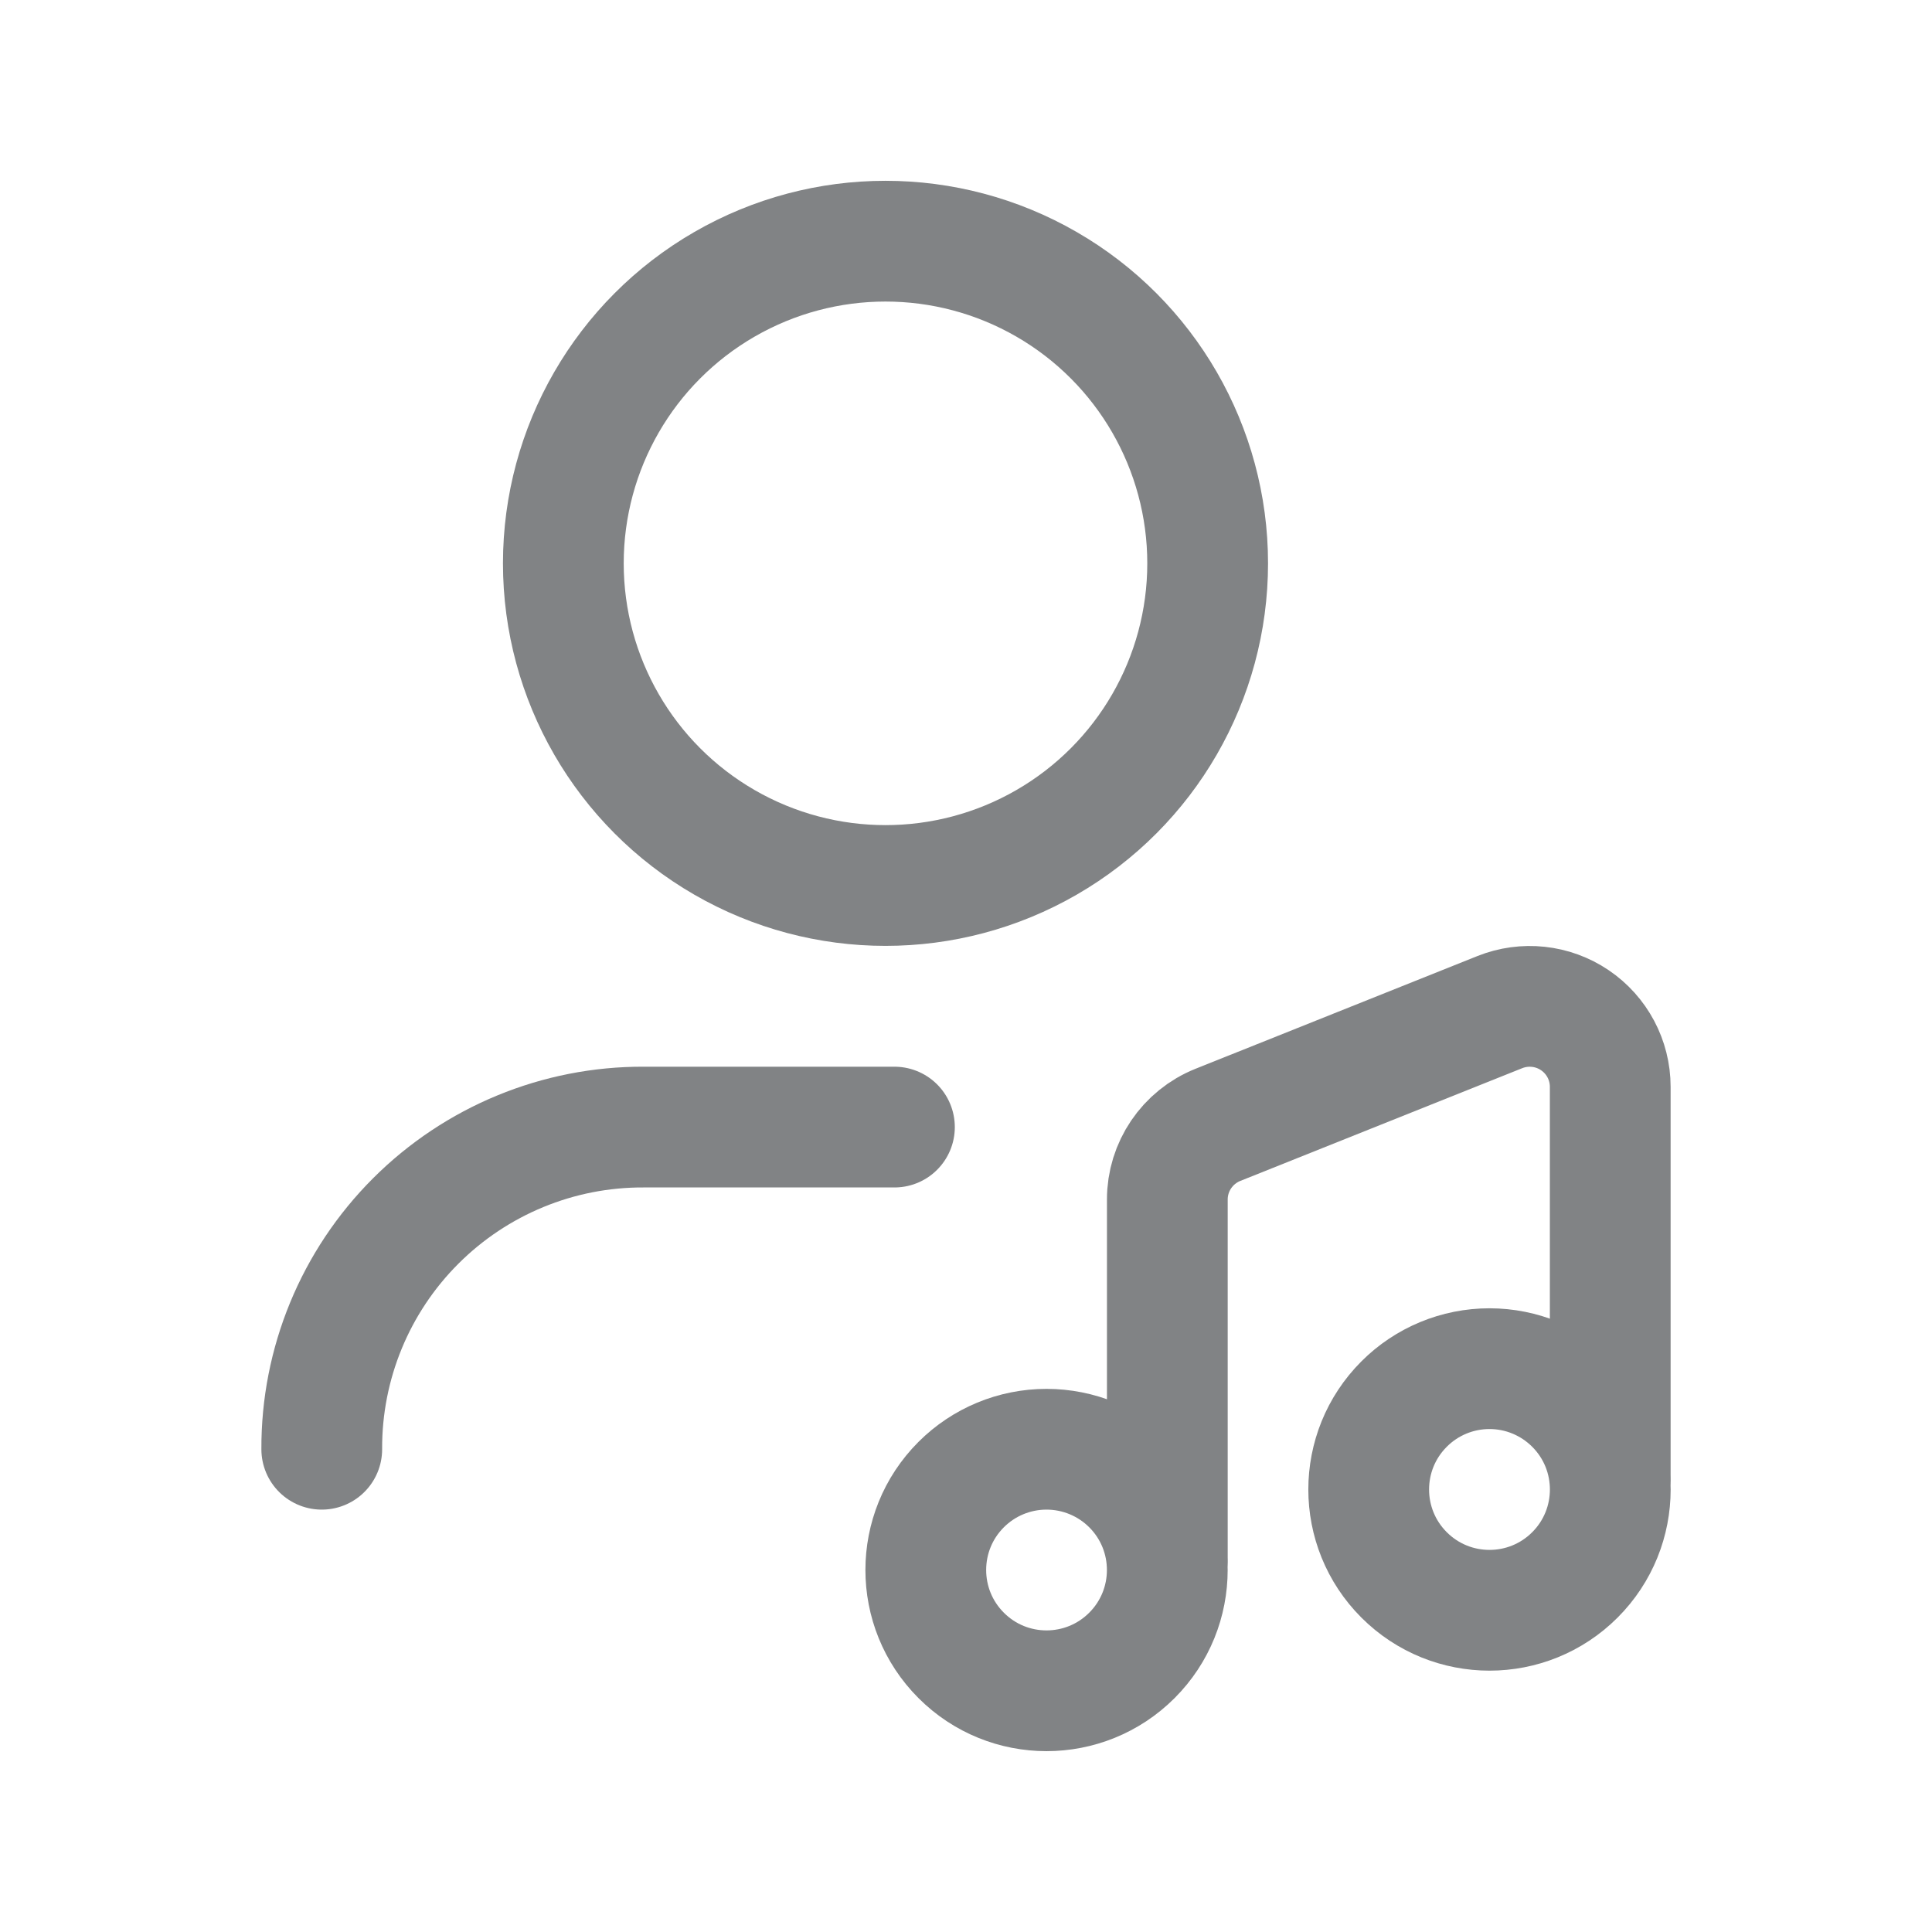 <svg width="24" height="24" viewBox="0 0 24 24" fill="none" xmlns="http://www.w3.org/2000/svg">
<path d="M14.061 18.442C14.647 19.028 14.647 19.978 14.061 20.564C13.475 21.15 12.525 21.15 11.94 20.564C11.354 19.978 11.354 19.028 11.94 18.442C12.221 18.161 12.602 18.003 13 18.003C13.398 18.003 13.78 18.161 14.061 18.442" stroke="#818385" stroke-width="1.5" stroke-linecap="round" stroke-linejoin="round"/>
<path d="M19.564 17.442C20.15 18.028 20.15 18.978 19.564 19.564C18.978 20.15 18.028 20.15 17.442 19.564C16.856 18.978 16.856 18.028 17.442 17.442C17.723 17.16 18.105 17.002 18.503 17.002C18.901 17.002 19.282 17.16 19.564 17.442" stroke="#818385" stroke-width="1.5" stroke-linecap="round" stroke-linejoin="round"/>
<path d="M3.997 18.003V18.003C3.992 16.94 4.412 15.919 5.164 15.168C5.915 14.417 6.936 13.996 7.998 14.001H11.111" stroke="#818385" stroke-width="1.5" stroke-linecap="round" stroke-linejoin="round"/>
<circle cx="11" cy="6.998" r="4.002" stroke="#818385" stroke-width="1.5" stroke-linecap="round" stroke-linejoin="round"/>
<path d="M14.501 19.372V14.902C14.5 14.493 14.75 14.125 15.13 13.973L18.631 12.573C18.939 12.45 19.288 12.487 19.563 12.673C19.838 12.859 20.003 13.169 20.003 13.501V18.353" stroke="#818385" stroke-width="1.5" stroke-linecap="round" stroke-linejoin="round"/>
</svg>

